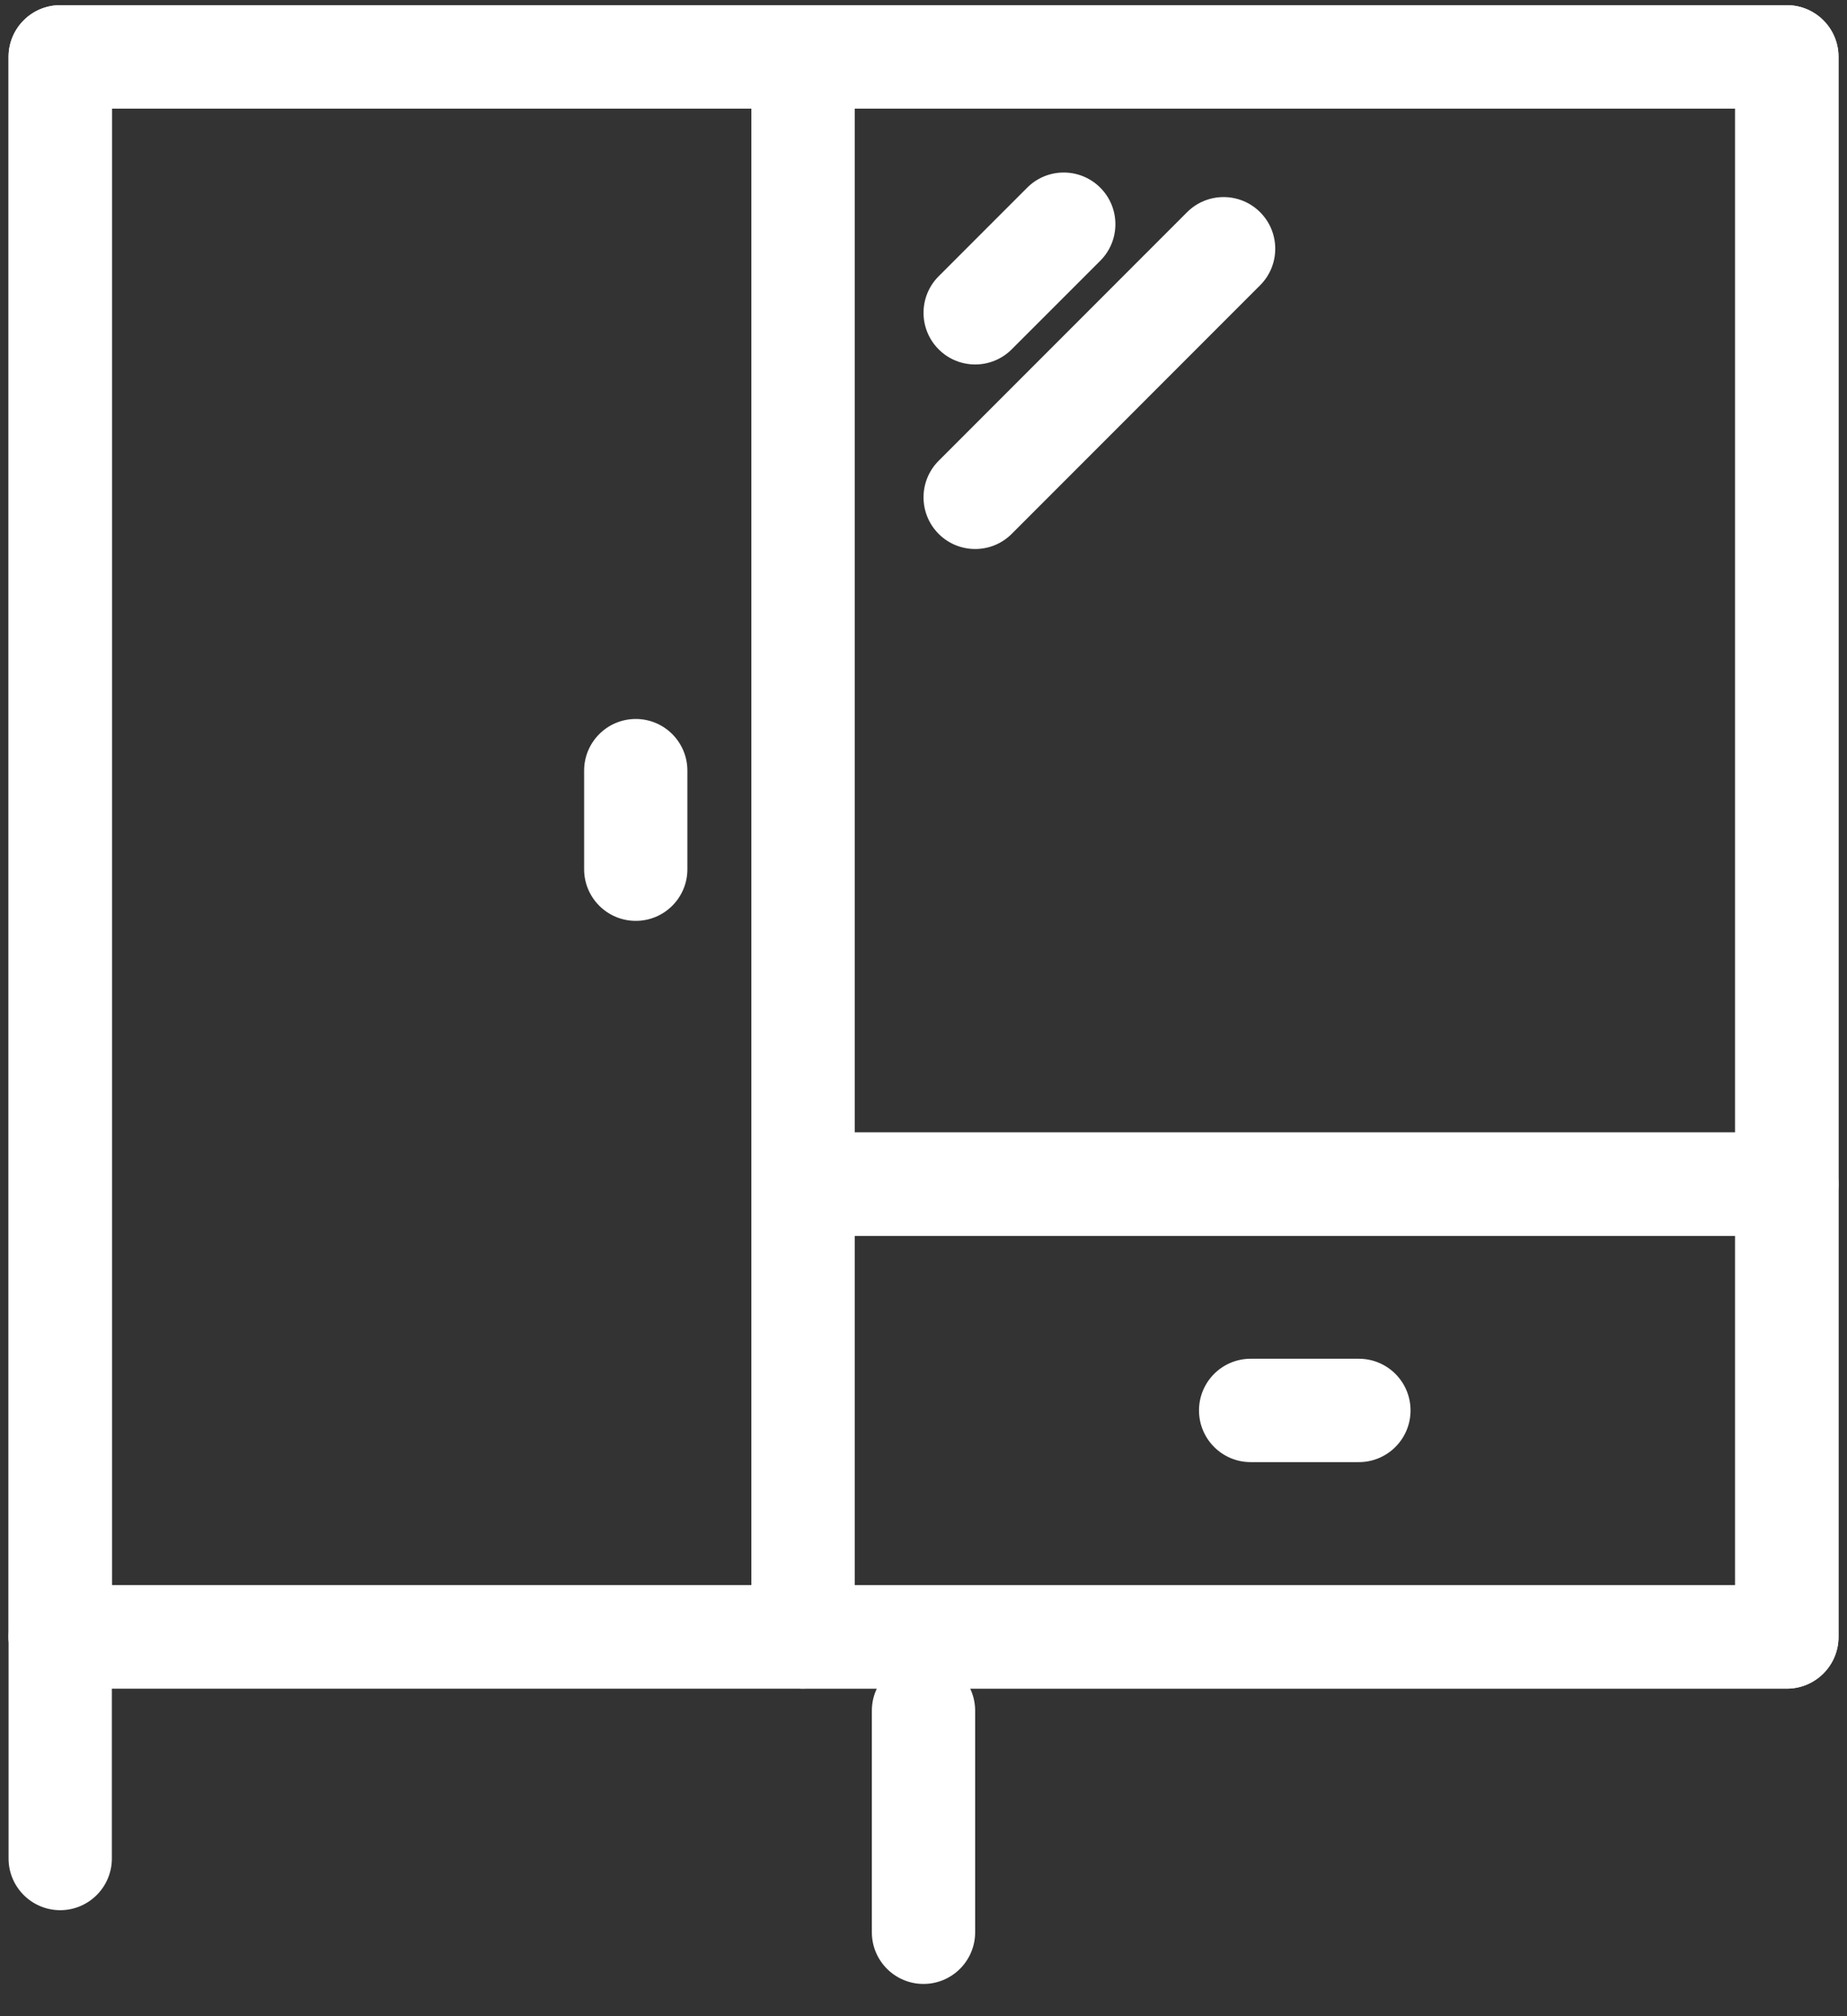 <svg width="55" height="60" viewBox="0 0 55 60" fill="none" xmlns="http://www.w3.org/2000/svg">
<rect x="0" y="0" width="55" height="60" fill="#333333" stroke="none"/>
<path d="M53.209 50.178H1.793C0.984 50.178 0.328 49.522 0.328 48.713V1.691C0.328 0.883 0.984 0.227 1.793 0.227H53.209C54.018 0.227 54.674 0.883 54.674 1.691V48.713C54.674 49.522 54.018 50.178 53.209 50.178ZM3.258 47.248H51.744V3.156H3.258V47.248Z" fill="white" stroke="white" stroke-width="0.146"/>
<path d="M23.912 50.178H1.793C0.984 50.178 0.328 49.522 0.328 48.713V1.691C0.328 0.883 0.984 0.227 1.793 0.227H23.912C24.721 0.227 25.377 0.883 25.377 1.691V48.713C25.377 49.522 24.721 50.178 23.912 50.178ZM3.258 47.248H22.447V3.156H3.258V47.248Z" fill="white" stroke="white" stroke-width="0.146"/>
<path d="M53.209 36.701H23.912C23.103 36.701 22.447 36.045 22.447 35.236V1.691C22.447 0.883 23.103 0.227 23.912 0.227H53.209C54.018 0.227 54.674 0.883 54.674 1.691V35.236C54.674 36.045 54.018 36.701 53.209 36.701ZM25.377 33.772H51.744V3.156H25.377V33.772Z" fill="white" stroke="white" stroke-width="0.146"/>
<path d="M53.209 50.18H23.912C23.103 50.18 22.447 49.524 22.447 48.715V35.238C22.447 34.429 23.103 33.773 23.912 33.773H53.209C54.018 33.773 54.674 34.429 54.674 35.238V48.715C54.674 49.524 54.018 50.18 53.209 50.18ZM25.377 47.25H51.744V36.703H25.377V47.25Z" fill="white" stroke="white" stroke-width="0.146"/>
<path d="M18.932 27.331C18.123 27.331 17.467 26.675 17.467 25.867V22.934C17.467 22.125 18.123 21.469 18.932 21.469C19.741 21.469 20.396 22.125 20.396 22.934V25.867C20.396 26.676 19.741 27.331 18.932 27.331Z" fill="white" stroke="white" stroke-width="0.146"/>
<path d="M40.465 43.438H37.242C36.433 43.438 35.777 42.782 35.777 41.973C35.777 41.164 36.433 40.508 37.242 40.508H40.465C41.274 40.508 41.93 41.164 41.93 41.973C41.93 42.782 41.274 43.438 40.465 43.438Z" fill="white" stroke="white" stroke-width="0.146"/>
<path d="M29.039 10.773C28.664 10.773 28.289 10.63 28.003 10.344C27.431 9.772 27.431 8.845 28.003 8.273L30.64 5.636C31.212 5.064 32.139 5.064 32.712 5.636C33.284 6.208 33.284 7.136 32.712 7.708L30.075 10.344C29.789 10.63 29.414 10.773 29.039 10.773Z" fill="white" stroke="white" stroke-width="0.146"/>
<path d="M29.039 16.265C28.664 16.265 28.289 16.122 28.003 15.836C27.431 15.264 27.431 14.336 28.003 13.764L35.401 6.366C35.973 5.795 36.9 5.795 37.472 6.366C38.044 6.938 38.044 7.866 37.472 8.438L30.075 15.836C29.789 16.122 29.414 16.265 29.039 16.265Z" fill="white" stroke="white" stroke-width="0.146"/>
<path d="M1.793 56.772C0.984 56.772 0.328 56.115 0.328 55.307V48.715C0.328 47.906 0.984 47.25 1.793 47.25C2.602 47.25 3.258 47.906 3.258 48.715V55.307C3.258 56.115 2.602 56.772 1.793 56.772Z" fill="white" stroke="white" stroke-width="0.146"/>
<path d="M27.5 58.967C26.691 58.967 26.035 58.311 26.035 57.502V50.91C26.035 50.101 26.691 49.445 27.5 49.445C28.309 49.445 28.965 50.101 28.965 50.91V57.502C28.965 58.311 28.309 58.967 27.5 58.967Z" fill="white" stroke="white" stroke-width="0.146"/>
</svg>
